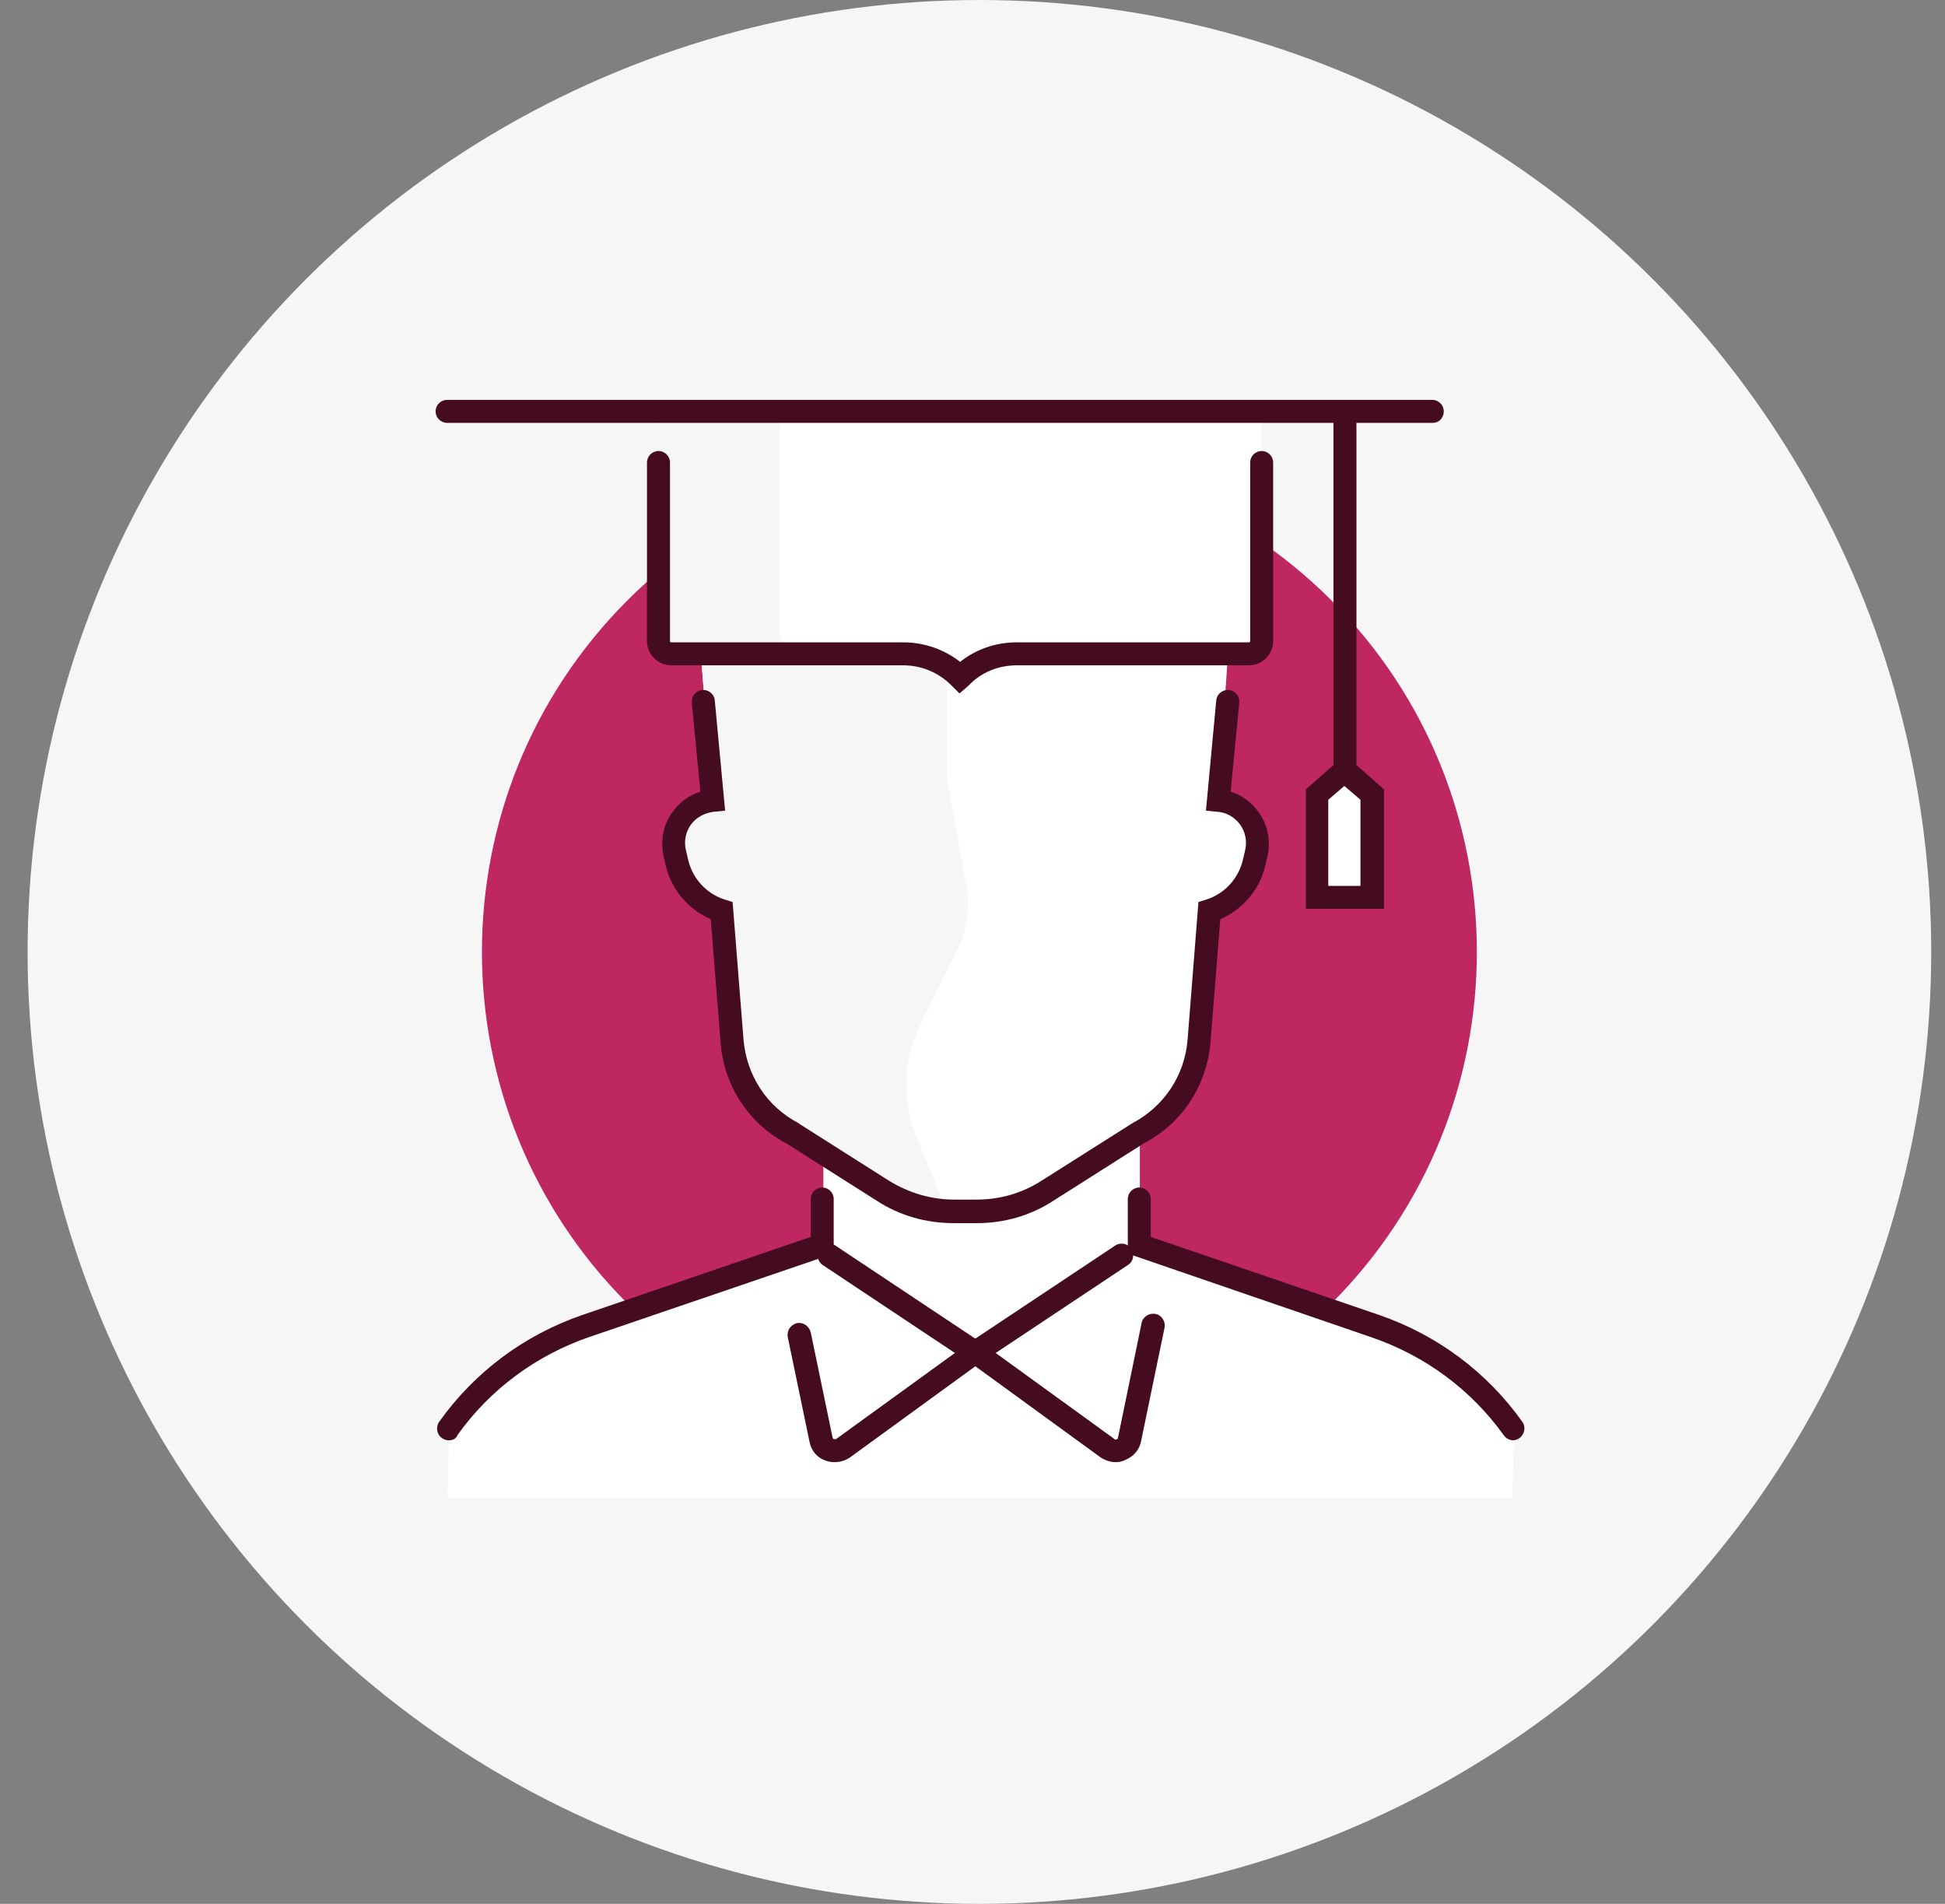 <svg width="47" height="46" viewBox="0 0 47 46" fill="none" xmlns="http://www.w3.org/2000/svg">
<rect x="0" y="0" width="47" height="46" fill="#808080" stroke="none"/>
<circle cx="23.667" cy="23" r="23" fill="#F6F6F6"/>
<path d="M32.167 31.5C36.861 26.806 36.861 19.194 32.167 14.5C27.472 9.806 19.861 9.806 15.167 14.5C10.472 19.194 10.472 26.806 15.167 31.5C19.861 36.194 27.472 36.194 32.167 31.5Z" fill="#BE275F"/>
<path d="M29.432 19.351L29.682 15.672H16.925L17.217 19.351C16.592 19.42 16.148 20.017 16.301 20.642L16.356 20.878C16.495 21.433 16.912 21.849 17.425 22.016L17.675 25.153C17.744 26.111 18.3 26.957 19.146 27.401L21.312 28.776C21.825 29.095 22.422 29.276 23.019 29.276H23.574C24.185 29.276 24.782 29.109 25.282 28.776L27.447 27.401C28.294 26.957 28.849 26.111 28.919 25.153L29.168 22.016C29.696 21.849 30.112 21.433 30.237 20.878L30.293 20.642C30.501 20.017 30.057 19.42 29.432 19.351Z" fill="white"/>
<path d="M10.846 34.523C11.651 33.398 12.803 32.51 14.177 32.052L17.037 31.08L19.896 30.108V29.553V26.166H27.544V29.553V30.108L30.404 31.08L33.263 32.052C34.638 32.524 35.79 33.398 36.595 34.523L36.539 36.202H10.818L10.846 34.523Z" fill="white"/>
<path d="M26.961 35.328C26.837 35.328 26.712 35.286 26.601 35.217L23.089 32.662L26.948 30.095C27.073 30.011 27.253 30.039 27.336 30.178C27.419 30.303 27.392 30.483 27.253 30.566L24.06 32.69L26.934 34.772C26.948 34.786 26.961 34.786 26.989 34.772C27.003 34.772 27.017 34.758 27.017 34.731L27.586 31.968C27.614 31.816 27.767 31.718 27.919 31.746C28.072 31.774 28.169 31.927 28.141 32.079L27.572 34.828C27.53 35.036 27.392 35.189 27.197 35.272C27.114 35.314 27.045 35.328 26.961 35.328Z" fill="#450B20"/>
<path d="M36.567 34.8C36.484 34.8 36.401 34.758 36.345 34.689C35.554 33.579 34.443 32.76 33.152 32.315L27.253 30.289V28.97C27.253 28.817 27.378 28.692 27.53 28.692C27.683 28.692 27.808 28.817 27.808 28.97V29.886L33.333 31.774C34.735 32.26 35.928 33.148 36.789 34.356C36.873 34.481 36.845 34.647 36.72 34.745C36.678 34.772 36.623 34.8 36.567 34.8Z" fill="#450B20"/>
<path d="M10.846 34.8C10.79 34.8 10.735 34.786 10.679 34.745C10.554 34.661 10.526 34.481 10.61 34.356C11.47 33.148 12.664 32.26 14.066 31.774L19.591 29.886V28.97C19.591 28.817 19.715 28.692 19.868 28.692C20.021 28.692 20.146 28.817 20.146 28.97V30.289L14.246 32.302C12.956 32.746 11.845 33.565 11.054 34.675C11.026 34.758 10.943 34.8 10.846 34.8Z" fill="#450B20"/>
<path d="M20.16 35.328C20.09 35.328 20.007 35.314 19.938 35.286C19.743 35.217 19.605 35.05 19.563 34.842L19.035 32.302C19.008 32.149 19.105 32.01 19.258 31.968C19.41 31.941 19.549 32.038 19.591 32.191L20.118 34.731C20.118 34.745 20.132 34.758 20.146 34.772C20.16 34.772 20.174 34.772 20.201 34.772L23.075 32.69L19.882 30.566C19.757 30.483 19.716 30.303 19.799 30.178C19.882 30.053 20.063 30.011 20.188 30.095L24.047 32.663L20.535 35.217C20.41 35.3 20.285 35.328 20.16 35.328Z" fill="#450B20"/>
<path d="M16.925 15.672L17.217 19.351C16.592 19.42 16.148 20.017 16.301 20.642L16.356 20.878C16.495 21.433 16.912 21.849 17.425 22.016L17.675 25.153C17.744 26.111 18.3 26.957 19.146 27.401L21.312 28.776C21.784 29.081 22.325 29.248 22.88 29.262L22.159 27.499C21.784 26.583 21.811 25.625 22.256 24.723L23.116 22.974C23.366 22.474 23.449 21.946 23.352 21.419L22.88 18.782V15.672H16.925Z" fill="#F6F6F6"/>
<path d="M23.602 29.553H23.047C22.381 29.553 21.742 29.373 21.187 29.012L19.021 27.638C18.091 27.152 17.481 26.222 17.411 25.167L17.175 22.21C16.634 21.974 16.231 21.502 16.093 20.933L16.037 20.697C15.954 20.322 16.023 19.934 16.245 19.628C16.412 19.392 16.648 19.212 16.925 19.128L16.717 16.977C16.703 16.824 16.814 16.686 16.967 16.672C17.12 16.658 17.259 16.769 17.272 16.921L17.522 19.587L17.245 19.614C17.023 19.642 16.814 19.753 16.689 19.934C16.564 20.114 16.523 20.336 16.578 20.558L16.634 20.794C16.745 21.238 17.078 21.599 17.522 21.738L17.703 21.794L17.966 25.111C18.036 25.972 18.522 26.735 19.299 27.138L19.313 27.152L21.478 28.526C21.95 28.817 22.492 28.984 23.047 28.984H23.602C24.157 28.984 24.699 28.831 25.171 28.526L27.364 27.138C28.127 26.735 28.627 25.986 28.697 25.125L28.96 21.794L29.141 21.738C29.585 21.599 29.918 21.238 30.029 20.794L30.085 20.558C30.14 20.336 30.098 20.114 29.974 19.934C29.849 19.753 29.64 19.628 29.418 19.614L29.141 19.587L29.39 16.921C29.404 16.769 29.543 16.658 29.696 16.672C29.849 16.686 29.96 16.824 29.946 16.977L29.738 19.128C30.015 19.212 30.251 19.392 30.418 19.628C30.64 19.934 30.709 20.336 30.626 20.697L30.57 20.933C30.432 21.502 30.029 21.974 29.488 22.21L29.252 25.167C29.168 26.222 28.572 27.138 27.642 27.624L25.476 28.998C24.907 29.373 24.268 29.553 23.602 29.553Z" fill="#450B20"/>
<path d="M30.459 9.995H15.912V15.242C15.912 15.547 16.162 15.797 16.467 15.797H21.825C22.339 15.797 22.825 16.005 23.2 16.366C23.561 16.005 24.06 15.797 24.574 15.797H29.932C30.237 15.797 30.487 15.547 30.487 15.242V9.995H30.459Z" fill="white"/>
<path d="M18.841 15.242V9.995H15.912V15.242C15.912 15.547 16.162 15.797 16.467 15.797H19.396C19.091 15.797 18.841 15.547 18.841 15.242Z" fill="#F6F6F6"/>
<path d="M23.186 16.755L22.991 16.561C22.672 16.241 22.256 16.075 21.825 16.075H16.218C15.898 16.075 15.634 15.811 15.634 15.492V11.175C15.634 11.022 15.759 10.897 15.912 10.897C16.065 10.897 16.19 11.022 16.19 11.175V15.492C16.19 15.506 16.204 15.52 16.218 15.52H21.825C22.325 15.52 22.811 15.686 23.2 15.991C23.588 15.686 24.06 15.52 24.574 15.52H30.182C30.196 15.52 30.21 15.506 30.21 15.492V11.175C30.21 11.022 30.334 10.897 30.487 10.897C30.64 10.897 30.765 11.022 30.765 11.175V15.492C30.765 15.811 30.501 16.075 30.182 16.075H24.574C24.13 16.075 23.713 16.241 23.408 16.561L23.186 16.755Z" fill="#450B20"/>
<path d="M34.624 10.217H10.804C10.651 10.217 10.526 10.092 10.526 9.939C10.526 9.787 10.651 9.662 10.804 9.662H34.61C34.763 9.662 34.888 9.787 34.888 9.939C34.888 10.092 34.776 10.217 34.624 10.217Z" fill="#450B20"/>
<path d="M32.5 18.74C32.347 18.74 32.222 18.615 32.222 18.462V10.259C32.222 10.106 32.347 9.981 32.5 9.981C32.653 9.981 32.778 10.106 32.778 10.259V18.462C32.778 18.615 32.653 18.74 32.5 18.74Z" fill="#450B20"/>
<path d="M33.152 21.683H31.834V19.198L32.5 18.615L33.152 19.198V21.683Z" fill="white"/>
<path d="M33.43 21.96H31.556V19.073L32.5 18.24L33.444 19.073V21.96H33.43ZM32.111 21.405H32.875V19.323L32.486 18.99L32.097 19.323V21.405H32.111Z" fill="#450B20"/>
</svg>
